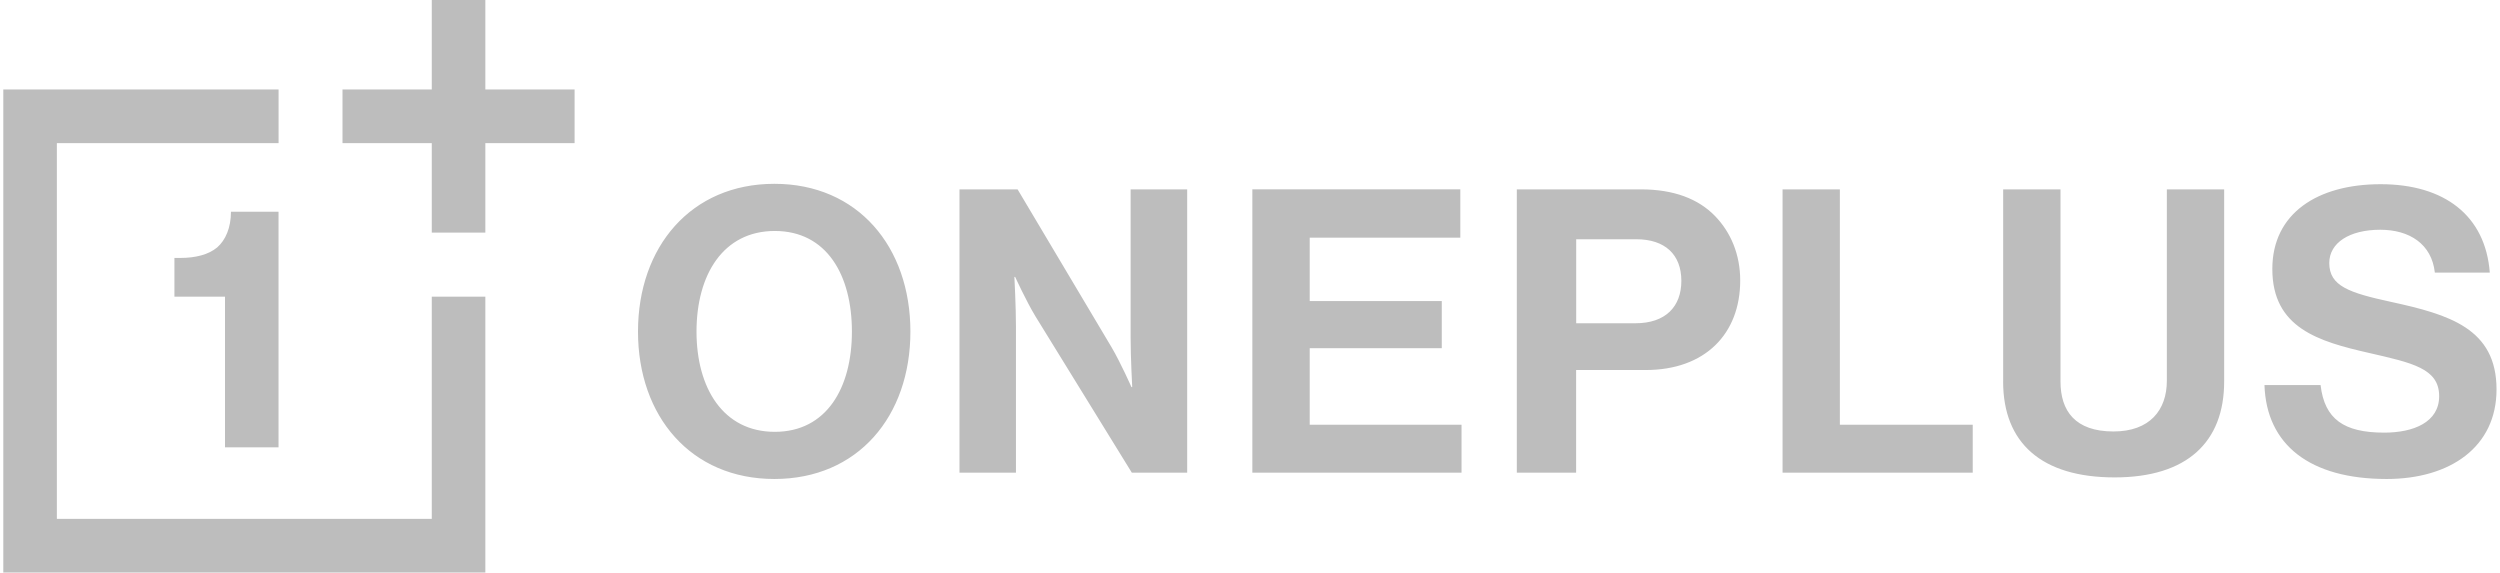 <svg xmlns:xlink="http://www.w3.org/1999/xlink" xmlns="http://www.w3.org/2000/svg" width="131" height="30" viewBox="0 0 131 30" fill="none" class="LogosContainer__item--1uSPe OperatingSystemsLogos__item--FCS5v OperatingSystemsLogos__item-onePlus--1Lgfq"><path d="M33.431 17.375C33.431 12.933 36.208 9.632 40.578 9.632C44.95 9.632 47.705 12.933 47.705 17.375C47.705 21.818 44.95 25.099 40.578 25.099C36.208 25.099 33.431 21.818 33.431 17.375ZM44.64 17.375C44.64 14.407 43.315 12.103 40.599 12.103C37.886 12.103 36.497 14.407 36.497 17.375C36.497 20.324 37.886 22.628 40.599 22.628C43.313 22.628 44.64 20.324 44.64 17.375ZM50.275 24.767H53.236V17.107C53.236 16.069 53.154 14.512 53.154 14.512H53.195C53.195 14.512 53.775 15.779 54.252 16.567L59.307 24.767H62.208V9.923H59.245V17.707C59.245 18.745 59.328 20.282 59.328 20.282H59.287C59.287 20.282 58.727 19.016 58.252 18.207L53.322 9.923H50.277V24.767H50.275ZM65.625 24.767H76.584V22.255H68.629V18.247H75.549V15.777H68.629V12.454H76.521V9.921H65.623V24.767H65.625ZM79.483 9.923H85.989C87.708 9.923 88.992 10.421 89.862 11.314C90.69 12.166 91.187 13.328 91.187 14.697C91.187 17.5 89.343 19.389 86.235 19.389H82.589V24.767H79.481V9.923H79.483ZM82.591 16.939H85.699C87.275 16.939 88.103 16.067 88.103 14.717C88.103 13.326 87.233 12.537 85.743 12.537H82.593V16.939H82.591ZM93.406 24.767H103.371V22.255H96.409V9.923H93.406V24.767ZM104.964 19.992C104.964 23.209 106.974 25.016 110.807 25.016C114.598 25.016 116.546 23.168 116.546 19.992V9.923H113.543V19.951C113.543 21.486 112.651 22.609 110.746 22.609C108.737 22.609 107.97 21.53 107.97 19.992V9.923H104.966V19.992H104.964ZM118.658 20.178C118.761 23.312 121.04 25.099 125.06 25.099C128.394 25.099 130.818 23.417 130.818 20.407C130.818 17.209 128.333 16.482 125.286 15.818C123.089 15.34 122.054 14.988 122.054 13.782C122.054 12.723 123.111 12.039 124.726 12.039C126.258 12.039 127.42 12.786 127.586 14.283H130.465C130.236 11.292 128.083 9.652 124.746 9.652C121.452 9.652 119.07 11.168 119.07 14.095C119.07 17.188 121.494 17.893 124.146 18.496C126.404 19.016 127.812 19.306 127.812 20.759C127.812 22.128 126.465 22.67 124.933 22.67C122.821 22.67 121.806 21.964 121.598 20.178H118.658ZM0.173 4.687V30H25.432V15.547H22.625V27.187H2.98V7.501H14.597V4.687H0.173ZM22.625 0V4.687H17.947V7.501H22.625V12.188H25.432V7.501H30.109V4.687H25.432V0H22.625ZM14.595 23.439V11.094H12.102C12.102 11.943 11.816 12.583 11.382 12.963C10.931 13.343 10.245 13.516 9.451 13.516H9.14V15.547H11.79V23.439H14.595Z" fill="#BDBDBD"></path></svg>